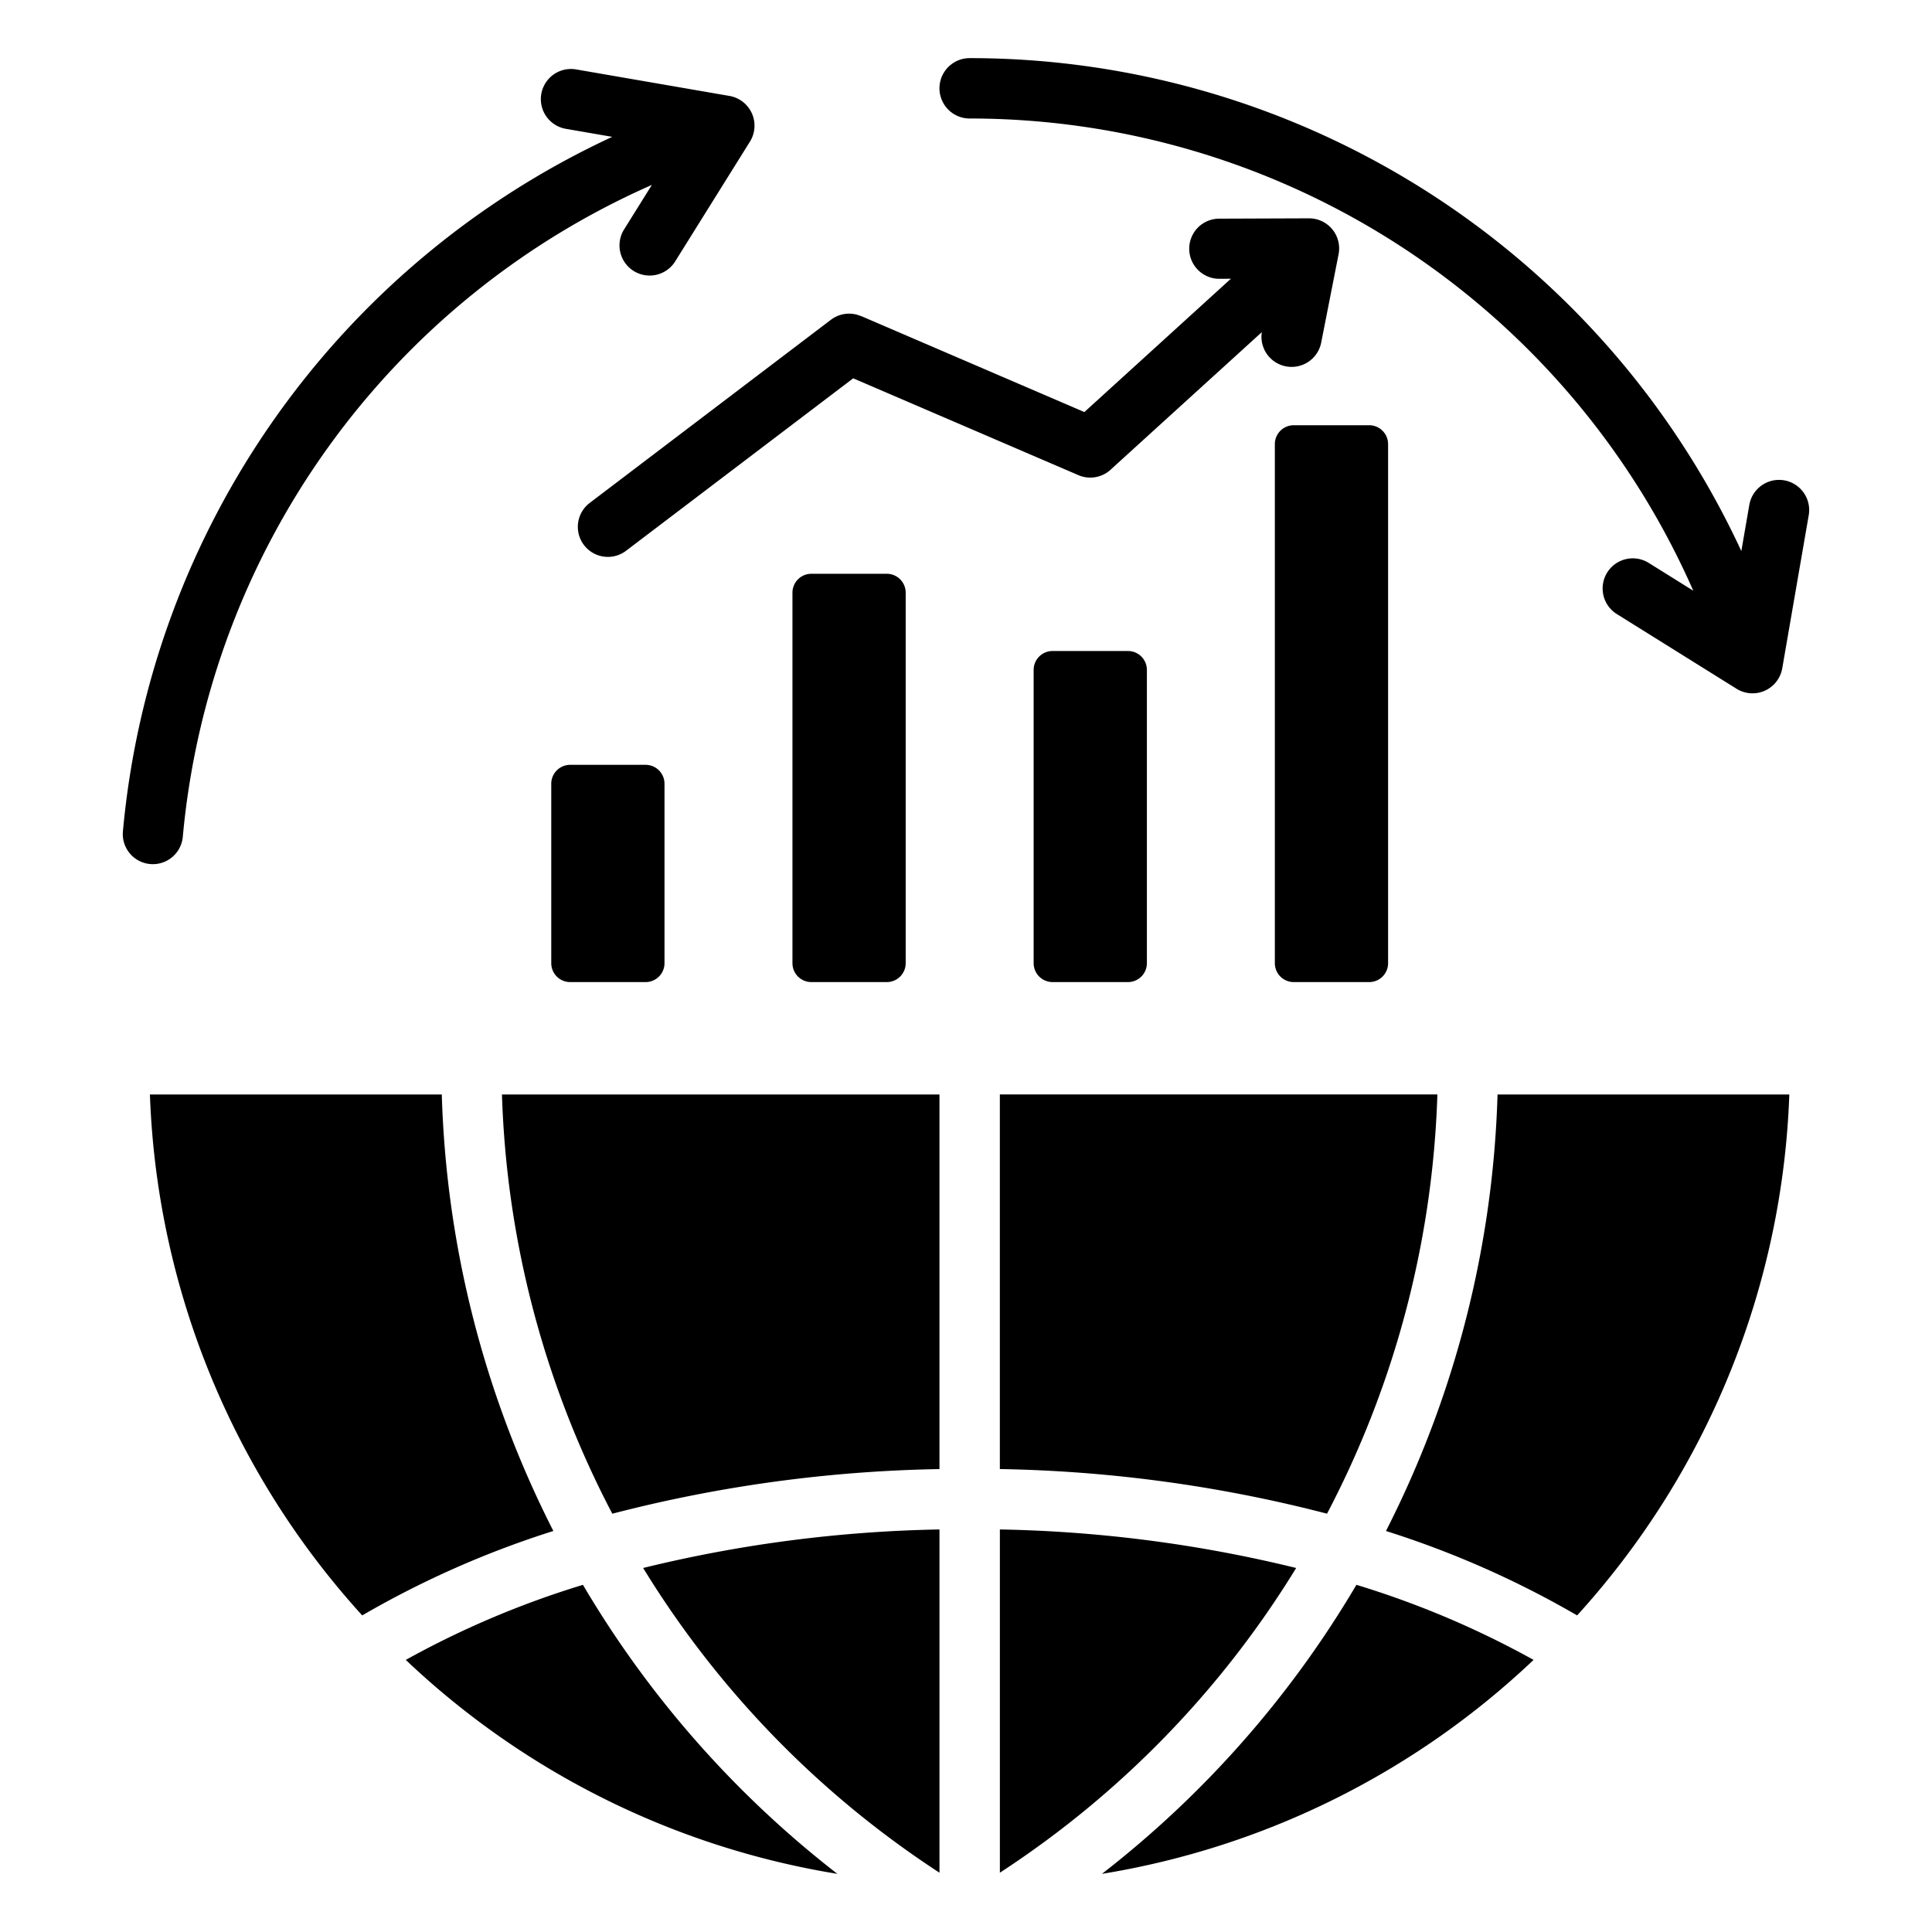 <svg id="Layer_1" height="512" viewBox="0 0 512 512" width="512" xmlns="http://www.w3.org/2000/svg" data-name="Layer 1"><path d="m351.674 401.144a256.222 256.222 0 0 0 29.245-111.1h-115.947v99.271a369.918 369.918 0 0 1 86.7 11.825zm-303.228-179.412a7.967 7.967 0 1 1 -15.875-1.374 225.4 225.4 0 0 1 129.68-184.092l-12.275-2.123a7.988 7.988 0 0 1 2.687-15.749l40.649 7.03a8 8 0 0 1 5.3 12.316l-19.623 31.441a7.987 7.987 0 1 1 -13.563-8.437l7.326-11.739a209.585 209.585 0 0 0 -124.306 172.727zm166.562-69.674h20.01a5.01 5.01 0 0 1 5 5v98.205a5.01 5.01 0 0 1 -5 5h-20.01a5.01 5.01 0 0 1 -5-5v-98.205a5.01 5.01 0 0 1 5-5zm-63.919 50.632a5.009 5.009 0 0 0 -5 5v47.574a5.01 5.01 0 0 0 5 5h20.011a5.01 5.01 0 0 0 5-5v-47.575a5.009 5.009 0 0 0 -5-5zm191.758-90h20.011a5.01 5.01 0 0 1 5 5v137.573a5.01 5.01 0 0 1 -5 5h-20.011a5.01 5.01 0 0 1 -5-5v-137.571a5.01 5.01 0 0 1 5-5zm-63.92 59.833h20.011a5.01 5.01 0 0 1 5 5v77.738a5.01 5.01 0 0 1 -5 5h-20.011a5.01 5.01 0 0 1 -5-5v-77.736a5.01 5.01 0 0 1 5-5zm44.1-98.643 3.172-.011-38.829 35.331-59.2-25.456-.012.027a7.956 7.956 0 0 0 -7.956.973l-63.92 48.534a7.962 7.962 0 0 0 9.625 12.687l60.2-45.708 59.674 25.66a7.994 7.994 0 0 0 8.811-1.692l39.8-36.2a7.992 7.992 0 0 0 15.739 2.767l4.61-23.432a7.974 7.974 0 0 0 -7.822-9.5l-23.882.087a7.969 7.969 0 0 0 0 15.937zm140.565 59.886-2.122 12.272a225.353 225.353 0 0 0 -204.5-130.633 8 8 0 0 0 0 16 209.432 209.432 0 0 1 191.765 125.14l-11.741-7.327a7.987 7.987 0 1 0 -8.437 13.563l31.443 19.619a8 8 0 0 0 12.316-5.3l7.03-40.649a7.989 7.989 0 0 0 -15.75-2.687zm-330.566 156.282a256.221 256.221 0 0 0 29.244 111.1 369.971 369.971 0 0 1 86.7-11.825v-99.275zm37.414 125.483a255.921 255.921 0 0 0 78.532 80.755v-90.964a356.255 356.255 0 0 0 -78.532 10.209zm51.485 81.061a216.7 216.7 0 0 1 -114.388-56.7 241.646 241.646 0 0 1 46.949-19.893 271.218 271.218 0 0 0 67.439 76.6zm-75.277-90.867a251.787 251.787 0 0 0 -50.658 22.375 216.527 216.527 0 0 1 -56.261-138.052h77.352a272.272 272.272 0 0 0 29.567 115.677zm250.215-115.677h77.324a216.52 216.52 0 0 1 -56.231 138.052 251.821 251.821 0 0 0 -50.659-22.37 272.257 272.257 0 0 0 29.566-115.677zm-37.4 129.946a271.215 271.215 0 0 1 -67.441 76.6 216.711 216.711 0 0 0 114.391-56.705 241.534 241.534 0 0 0 -46.95-19.894zm-94.487 76.292v-90.964a356.255 356.255 0 0 1 78.524 10.209 255.889 255.889 0 0 1 -78.528 80.755z" fill-rule="evenodd"/></svg>